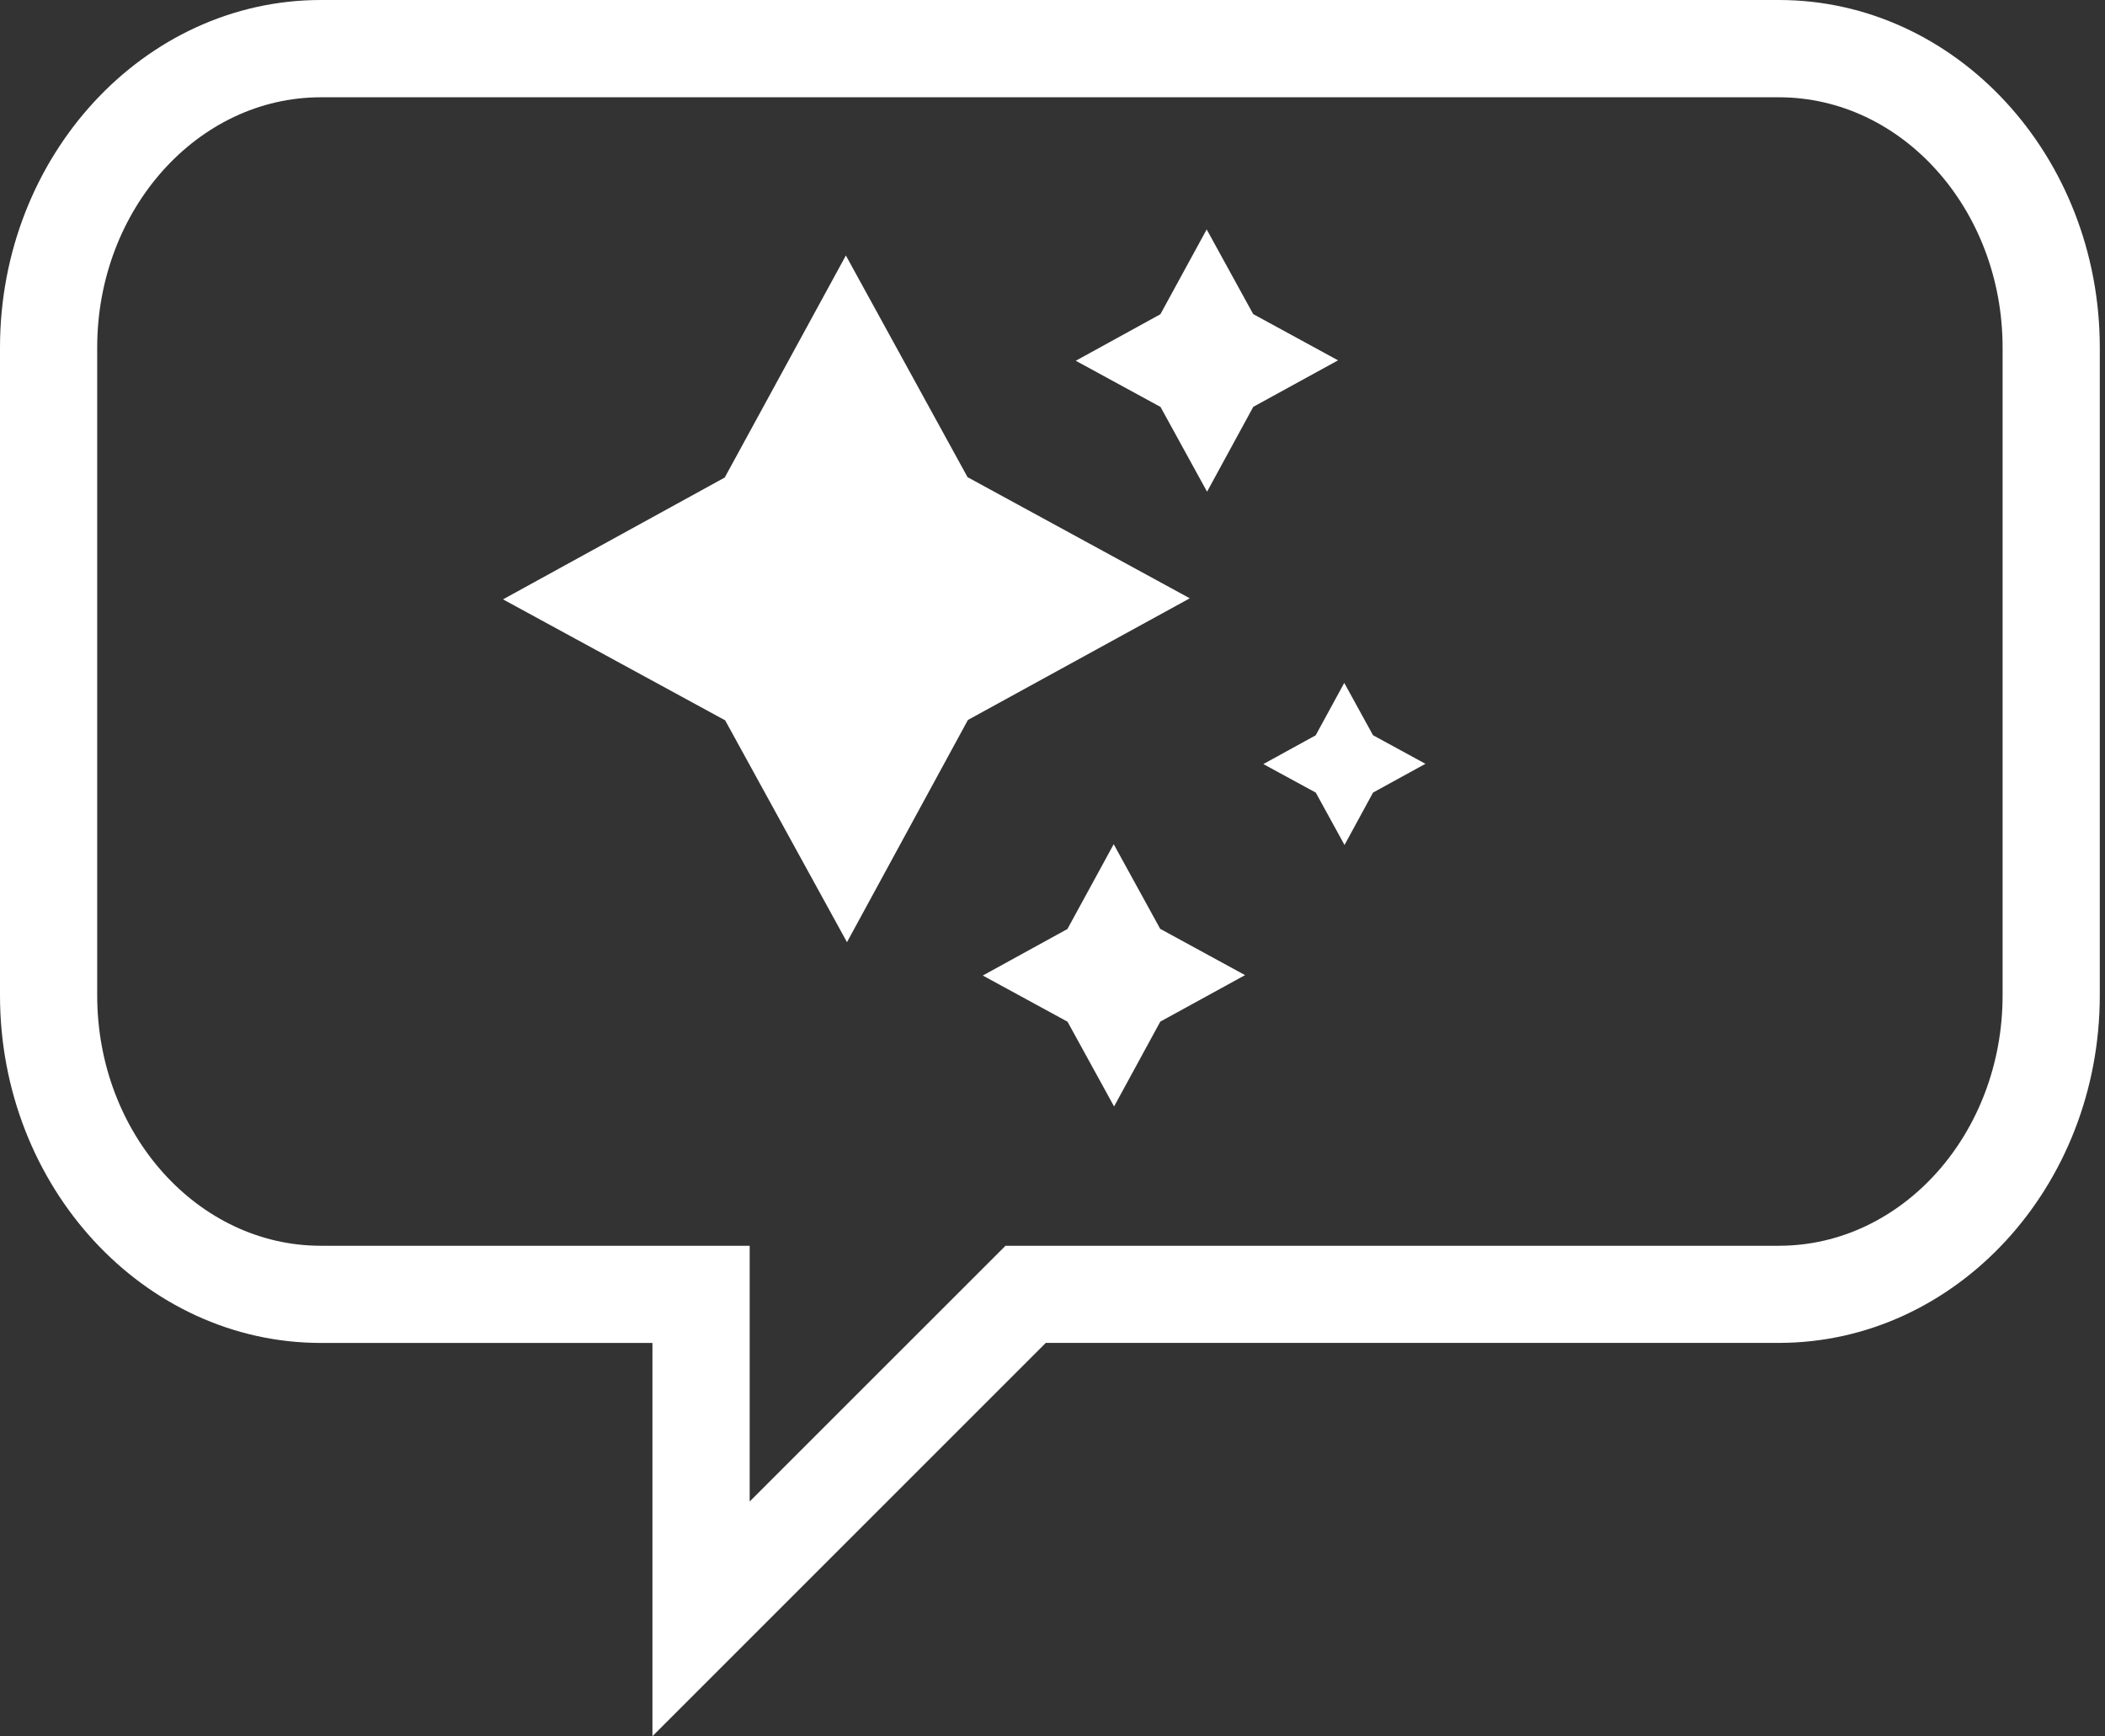 <?xml version="1.0" encoding="UTF-8"?>
<svg id="Layer_1" data-name="Layer 1" xmlns="http://www.w3.org/2000/svg" viewBox="0 0 399.81 329.79">
  <rect x="0" y="0" width="399.81" height="329.79" fill="#333333" stroke="none"/>
  <defs>
    <style>
      .cls-1 {
        fill: #fff;
      }
    </style>
  </defs>
  <g>
    <path class="cls-1" d="M95.54,113.85l42.11-23.14,23.01-42.18,23.11,42.11,42.21,23.01-42.14,23.11-22.97,42.21-23.14-42.14-42.18-22.97Z"/>
    <path class="cls-1" d="M204.32,68.53l16.08-8.84,8.79-16.11,8.83,16.08,16.12,8.79-16.1,8.83-8.78,16.12-8.84-16.1-16.11-8.78Z"/>
    <path class="cls-1" d="M186.66,185.31l16.08-8.84,8.79-16.11,8.83,16.08,16.12,8.79-16.1,8.83-8.78,16.12-8.84-16.1-16.11-8.78Z"/>
    <path class="cls-1" d="M239.95,145.14l9.94-5.46,5.43-9.96,5.46,9.94,9.96,5.43-9.95,5.46-5.42,9.96-5.46-9.95-9.96-5.42Z"/>
  </g>
  <path class="cls-1" d="M123.92,329.79v-74.69h-62.98C27.34,255.09,0,225.47,0,189.08v-123.06C0,29.62,27.34,0,60.94,0h276.93c33.61,0,60.95,29.62,60.95,66.02v123.05c0,36.4-27.34,66.02-60.95,66.02h-139.24l-74.7,74.7ZM337.87,18.48H60.94c-23.42,0-42.48,21.33-42.48,47.55v123.05c0,26.22,19.06,47.56,42.48,47.56h81.45v48.58l48.59-48.58h146.89c23.43,0,42.49-21.34,42.49-47.56v-123.05c0-26.22-19.06-47.55-42.49-47.55h0Z"/>
</svg>